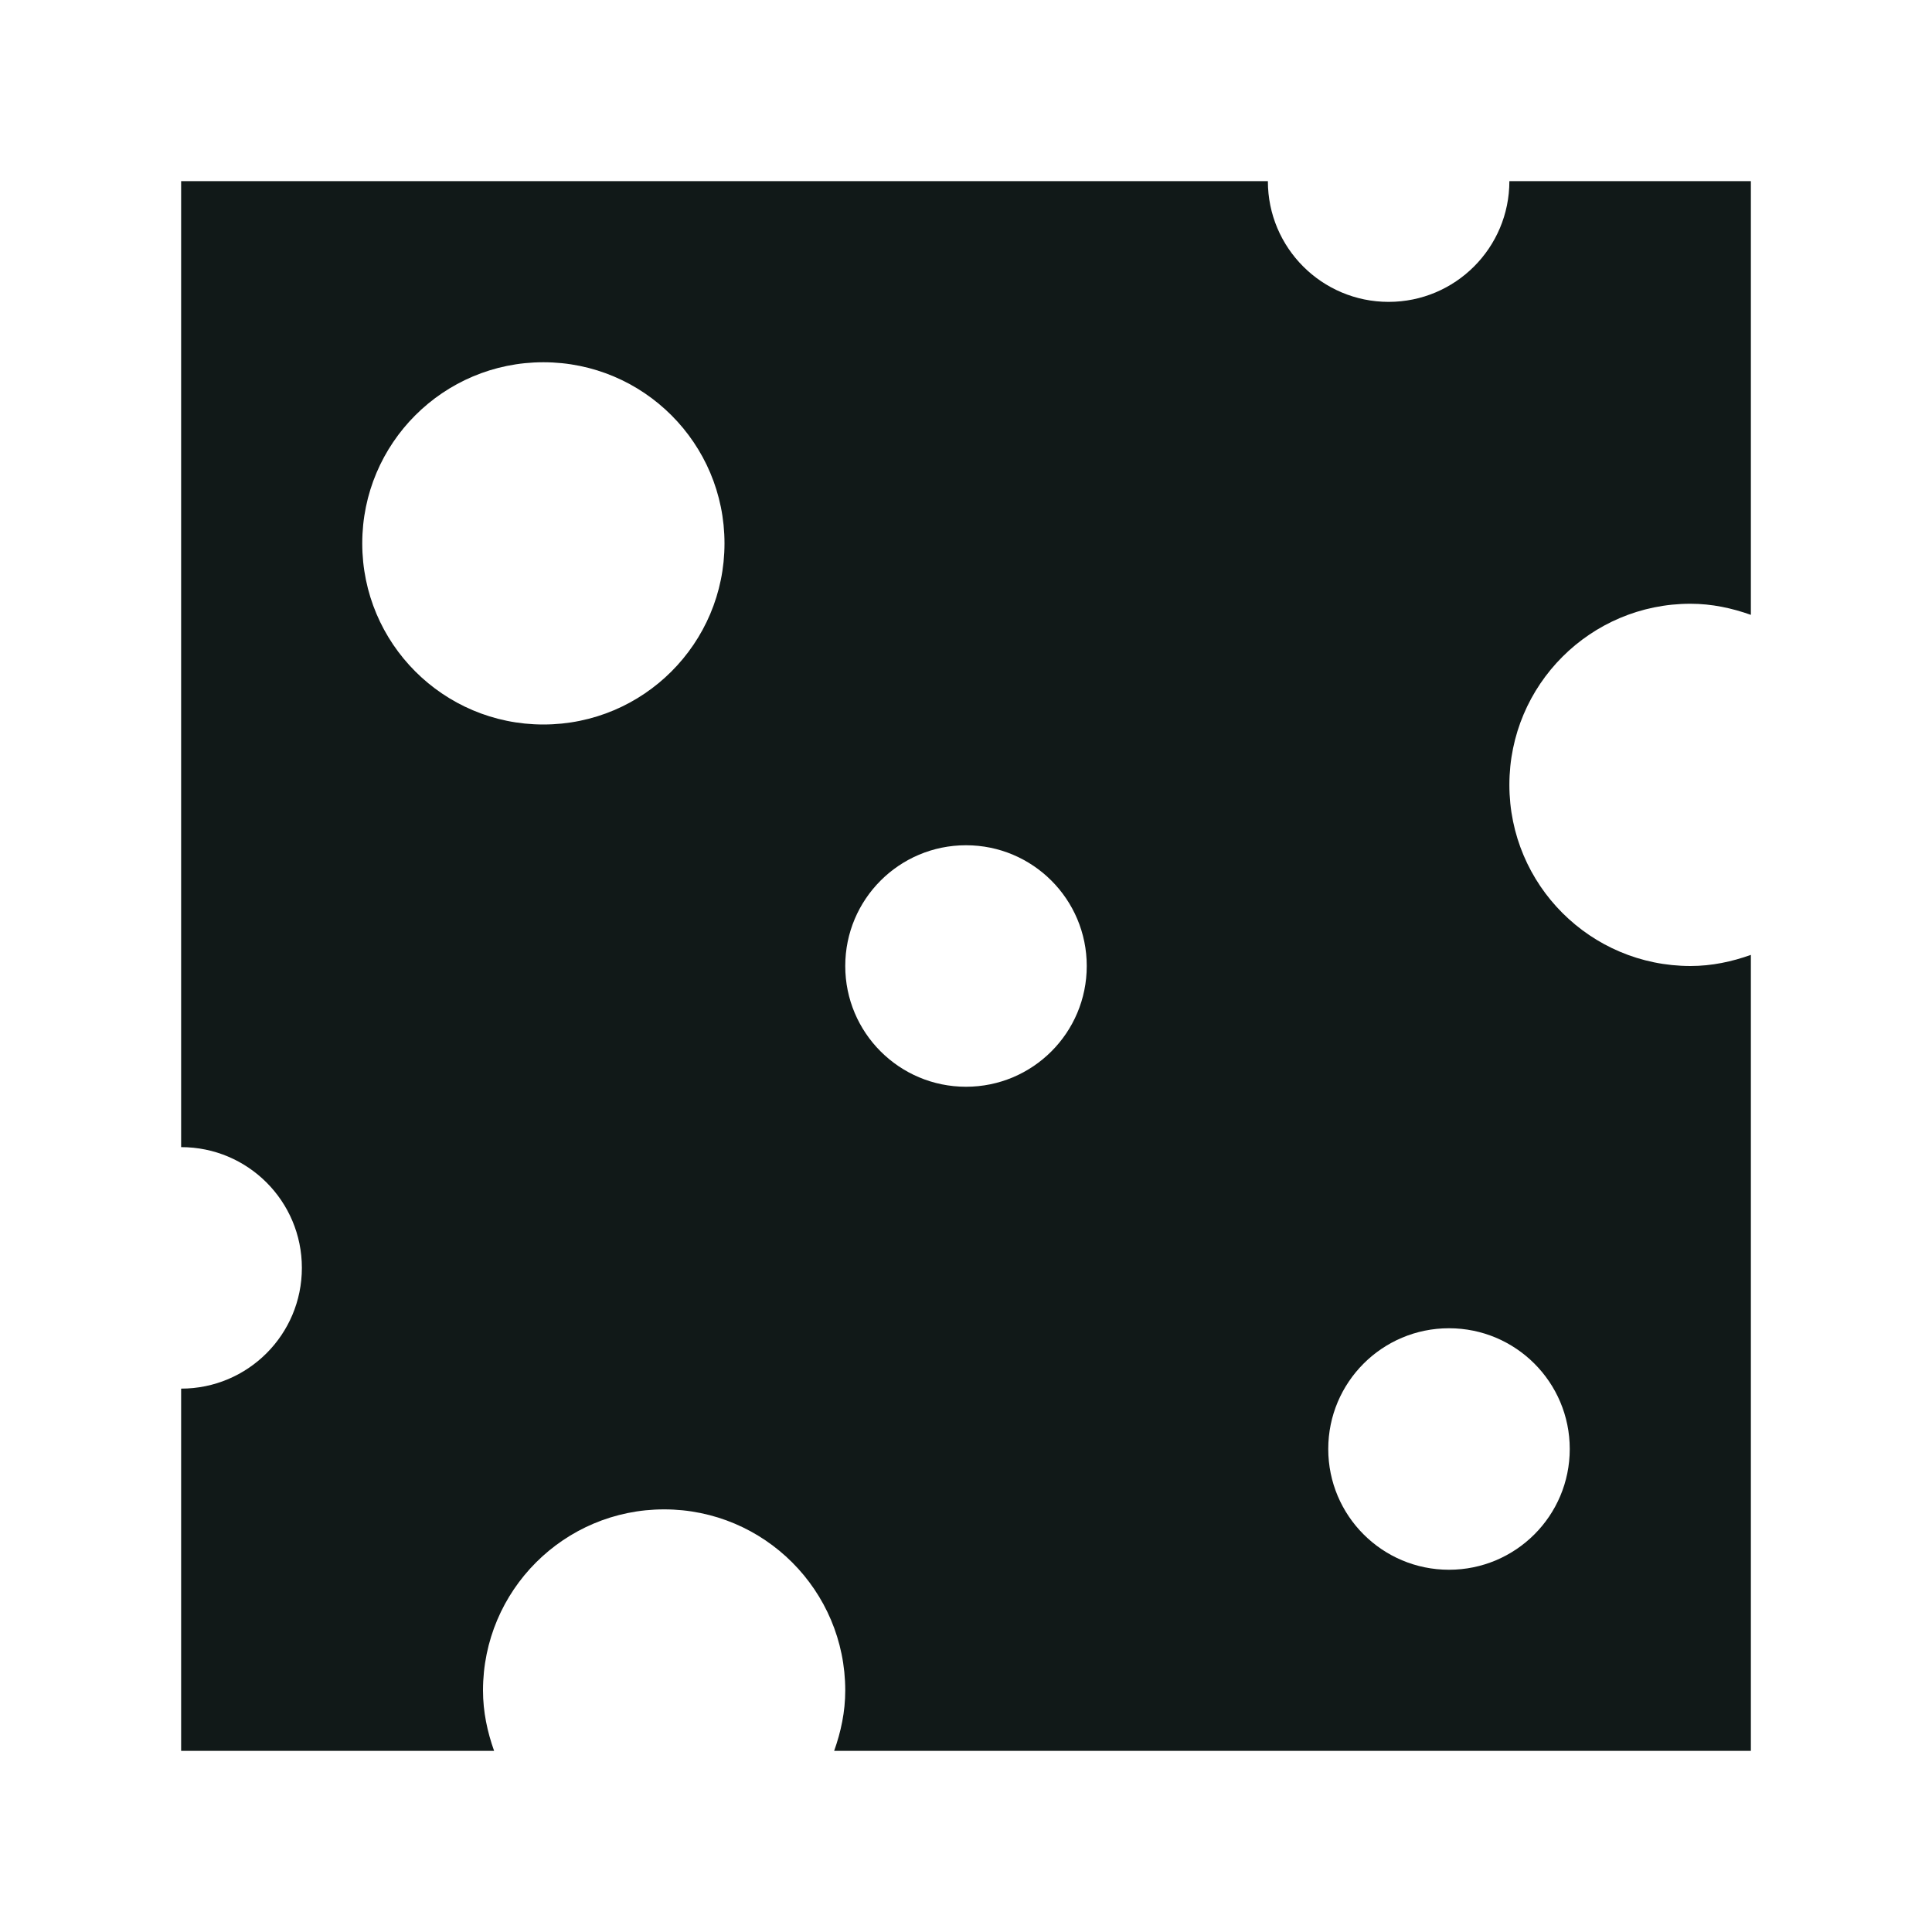 <?xml version="1.0" encoding="utf-8"?><!-- Uploaded to: SVG Repo, www.svgrepo.com, Generator: SVG Repo Mixer Tools -->
<svg version="1.1" id="Uploaded to svgrepo.com" xmlns="http://www.w3.org/2000/svg" xmlns:xlink="http://www.w3.org/1999/xlink" 
	 width="800px" height="800px" viewBox="0 0 32 32" xml:space="preserve">
<style type="text/css">
	.sharpcorners_een{fill:#111918;}
	.st0{fill:#0B1719;}
</style>
<path class="sharpcorners_een" d="M28,16c-1.657,0-3-1.343-3-3s1.343-3,3-3c0.353,0,0.686,0.072,1,0.184V3h-4c0,1.105-0.895,2-2,2
	s-2-0.895-2-2H3v16c1.105,0,2,0.895,2,2c0,1.105-0.895,2-2,2v6h5.184C8.072,28.686,8,28.353,8,28c0-1.657,1.343-3,3-3s3,1.343,3,3
	c0,0.353-0.072,0.686-0.184,1H29V15.816C28.686,15.928,28.353,16,28,16z M9,12c-1.657,0-3-1.343-3-3s1.343-3,3-3s3,1.343,3,3
	S10.657,12,9,12z M16,18c-1.105,0-2-0.895-2-2c0-1.105,0.895-2,2-2s2,0.895,2,2C18,17.105,17.105,18,16,18z M24,26
	c-1.105,0-2-0.895-2-2c0-1.105,0.895-2,2-2s2,0.895,2,2C26,25.105,25.105,26,24,26z"/>
</svg>